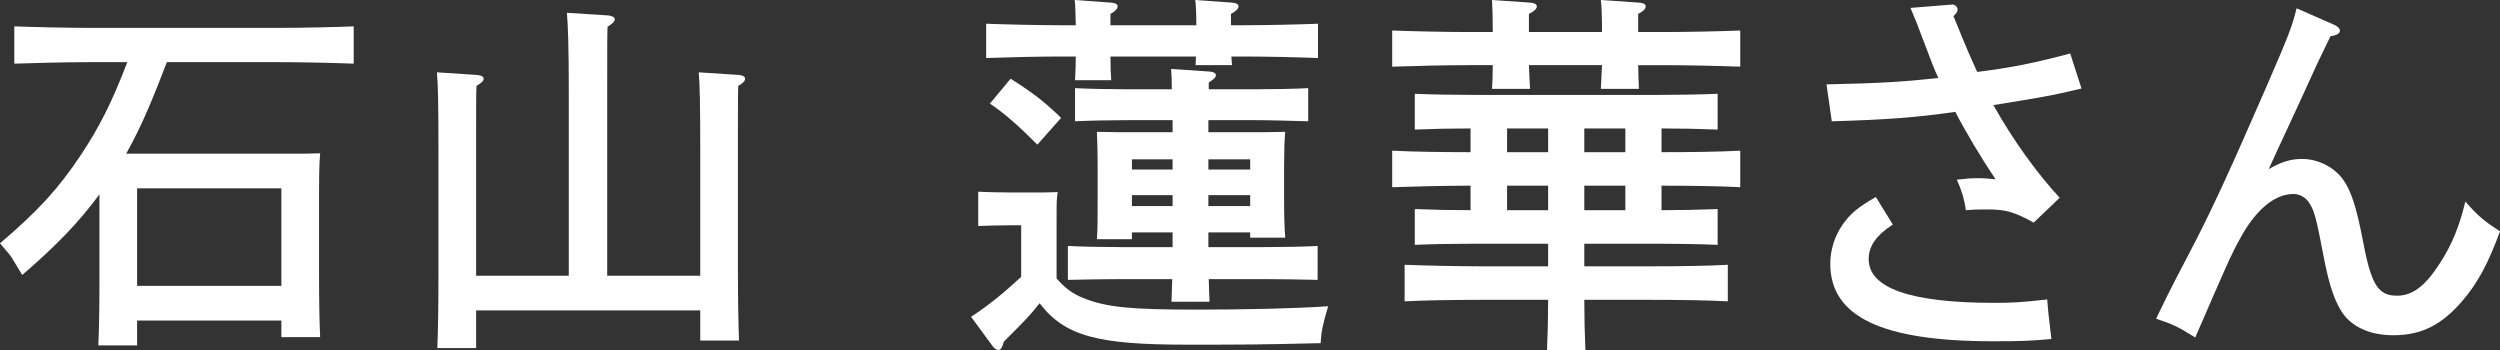 <?xml version="1.0" encoding="UTF-8"?><svg xmlns="http://www.w3.org/2000/svg" width="132.74" height="18.6" viewBox="0 0 132.74 18.6"><rect x="0" y="0" width="132.74" height="18.6" fill="#333333" stroke="none"/><defs><style>.d{fill:#fff;}</style></defs><g id="a"/><g id="b"><g id="c"><g><path class="d" d="M8.86,3.3c-.64,1.66-1.28,3.3-2.16,4.86H15.3c.68,0,1.16,0,1.7-.02-.06,.66-.06,1.22-.06,3.18v3.06c0,1.6,.02,2.76,.06,3.52h-2.06v-.88H7.28v1.32h-2.06c.04-.8,.06-1.96,.06-3.5v-4.52c-1.1,1.48-2.2,2.64-4.1,4.28l-.52-.86c-.08-.14-.22-.32-.66-.82,2.04-1.74,3.1-2.9,4.3-4.7,.98-1.48,1.64-2.78,2.46-4.92h-2.02c-1.1,0-2.9,.04-3.98,.08V1.4c1.04,.04,2.84,.08,3.98,.08H14.8c1.26,0,2.98-.04,3.98-.08v1.98c-1.06-.04-2.76-.08-3.98-.08h-5.94Zm6.08,11.88v-5.18H7.28v5.18h7.66Z"/><path class="d" d="M30.2,14.64V4.84c0-2.26-.04-3.52-.1-4.16l2.2,.14c.2,.02,.34,.1,.34,.2,0,.12-.12,.24-.38,.4-.02,.38-.02,.9-.02,3.42V14.64h4.94v-6.64c0-2.28-.02-3.54-.08-4.16l2.14,.14c.2,.02,.32,.08,.32,.2s-.1,.22-.36,.38c-.02,.38-.02,.74-.02,3.44v6c0,1.84,.02,3.16,.06,4.08h-2.06v-1.6h-11.9v2h-2.06c.04-.9,.06-2.26,.06-4.1v-6.38c0-2.28-.02-3.54-.08-4.16l2.14,.14c.2,.02,.34,.08,.34,.2s-.12,.22-.38,.38c-.02,.38-.02,.74-.02,3.44v6.64h4.92Z"/><path class="d" d="M56.1,14.78c.42,.5,.88,.84,1.46,1.06,1.2,.48,2.54,.6,5.94,.6,2.6,0,5.32-.06,7.02-.18-.3,1.02-.36,1.32-.4,1.96-3.26,.08-4.16,.08-7.12,.08-4.68,0-6.46-.44-7.8-2.2-.54,.68-.76,.9-1.9,2.04-.1,.34-.16,.44-.3,.44-.08,0-.18-.06-.28-.18l-1.16-1.58c.96-.62,1.82-1.34,2.66-2.12v-2.74h-.56c-.48,0-1.28,.02-1.72,.04v-1.82c.42,.02,1.16,.04,1.72,.04h.92c.62,0,1.2,0,1.58-.02-.06,.36-.06,.46-.06,1.76v2.82Zm9.28-11.78c.02,.18,.02,.36,.04,.46h-1.94c0-.12,.02-.28,.02-.46h-4.54c0,.5,.02,.98,.04,1.26h-1.92c.02-.34,.04-.8,.04-1.26h-.78c-1.1,0-2.9,.04-3.98,.08V1.26c1.02,.04,2.84,.08,3.98,.08h.78c-.02-.6-.02-1.1-.06-1.34l1.94,.14c.22,.02,.34,.08,.34,.2s-.1,.24-.38,.4v.6h4.56c0-.56-.02-1.12-.06-1.34l1.96,.14c.22,.02,.34,.08,.34,.2s-.12,.24-.4,.4v.6h.64c1.26,0,2.96-.04,3.98-.08v1.82c-1.06-.04-2.76-.08-3.98-.08h-.62Zm-11.72,1.18c1.2,.76,1.82,1.24,2.68,2.08l-1.26,1.42c-1.02-1.02-1.72-1.64-2.52-2.18l1.1-1.32Zm8.6,2.2h-2.4c-.84,0-1.96,.02-2.78,.06v-1.76c.76,.04,1.9,.06,2.78,.06h2.36c0-.48-.02-.86-.04-1.08l2.06,.14c.2,.02,.32,.08,.32,.2,0,.1-.12,.22-.38,.38v.36h2.5c.8,0,2.1-.02,2.78-.06v1.76c-.72-.02-2.02-.06-2.78-.06h-2.52v.64h1.88c.88,0,1.5,0,2.2-.02-.04,.36-.06,1.12-.06,1.76v1.78c0,.94,.02,1.62,.06,2.08h-1.86v-.28h-2.22v.78h3c.8,0,2.1-.02,2.8-.06v1.8c-.74-.02-2.04-.04-2.8-.04h-2.98c.02,.46,.02,.88,.04,1.2h-2.02c.02-.34,.02-.74,.04-1.2h-2.74c-.84,0-1.96,.02-2.8,.04v-1.8c.78,.04,1.92,.06,2.8,.06h2.76v-.78h-2.16v.36h-1.86c.04-.48,.04-1.14,.04-2.12v-1.82c0-.64-.02-1.4-.04-1.76,.7,.02,1.3,.02,2.2,.02h1.82v-.64Zm-2.16,2.08v.54h2.16v-.54h-2.16Zm0,1.9v.58h2.16v-.58h-2.16Zm4.06-1.36h2.22v-.54h-2.22v.54Zm0,1.94h2.22v-.58h-2.22v.58Z"/><path class="d" d="M86.98,3.46c.02,.54,.02,.96,.04,1.26h-2.02c.02-.36,.04-.74,.06-1.26h-3.88c.02,.54,.04,.96,.06,1.26h-2.02c.02-.36,.04-.74,.04-1.26h-1.36c-1.1,0-2.9,.04-3.98,.08V1.62c1.04,.04,2.84,.08,3.98,.08h1.36c0-.76-.02-1.42-.04-1.7l2.04,.14c.2,.02,.34,.08,.34,.2s-.12,.24-.42,.4v.96h3.88c0-.76-.02-1.42-.06-1.7l2.04,.14c.22,.02,.34,.08,.34,.2s-.1,.24-.4,.4v.96h1.44c1.26,0,2.96-.04,3.98-.08v1.92c-1.06-.04-2.76-.08-3.98-.08h-1.44Zm-8.66,9.48c-1.04,0-2.34,.02-3.2,.06v-1.9c.98,.04,1.98,.06,2.96,.06v-1.3h-.18c-1.1,0-2.9,.04-3.98,.08v-1.94c1.04,.06,2.84,.08,3.98,.08h.18v-1.26c-.98,0-1.98,.02-2.96,.06v-1.9c.86,.04,2.16,.06,3.2,.06h9.7c.92,0,2.32-.02,3.18-.06v1.9c-1-.04-1.98-.06-2.98-.06v1.26h.2c1.26,0,2.96-.02,3.98-.08v1.94c-1.06-.06-2.76-.08-3.98-.08h-.2v1.3c1,0,1.98-.02,2.98-.06v1.9c-.86-.04-2.26-.06-3.18-.06h-3.9v1.2h3.64c1.26,0,2.96-.02,3.98-.08v1.94c-1.06-.06-2.76-.08-3.98-.08h-3.64c0,.9,.02,1.78,.06,2.68h-2.04c.04-.9,.06-1.78,.06-2.68h-3.64c-1.1,0-2.9,.02-3.98,.08v-1.94c1.02,.04,2.84,.08,3.98,.08h3.64v-1.2h-3.88Zm1.7-6.12v1.26h2.18v-1.26h-2.18Zm0,3.04v1.3h2.18v-1.3h-2.18Zm4.1-1.78h2.18v-1.26h-2.18v1.26Zm0,3.08h2.18v-1.3h-2.18v1.3Z"/><path class="d" d="M103.66,.24c.12,0,.28,.1,.28,.28,0,.1-.06,.18-.22,.34,.36,.84,.54,1.38,1.26,2.96,1.76-.22,2.98-.46,4.94-.98l.6,1.86c-1.66,.4-2.22,.48-4.68,.88,1.06,1.88,2.3,3.6,3.52,4.92l-1.38,1.32c-1-.56-1.5-.7-2.42-.7-.4,0-.7,0-1.18,.04-.08-.58-.24-1.1-.48-1.62,.52-.06,.74-.08,1.12-.08,.32,0,.52,.02,.94,.06-.76-1.12-1.64-2.6-2.14-3.58-2.08,.3-3.72,.42-6.56,.5l-.28-1.96c2.9-.06,4.1-.14,5.94-.34-.22-.44-.44-1.06-.8-2-.28-.76-.4-1.06-.68-1.72l2.22-.18Zm-3.16,11.68c-.88,.58-1.28,1.14-1.28,1.84,0,1.54,2.22,2.32,6.66,2.32,.94,0,1.4-.02,2.82-.18,.02,.38,.1,1.12,.22,2.1-1.1,.1-1.66,.12-3.1,.12-5.9,0-8.64-1.3-8.64-4.12,0-.74,.24-1.48,.66-2.08,.4-.56,.78-.9,1.76-1.46l.9,1.46Z"/><path class="d" d="M123.9,1.3c.2,.08,.34,.22,.34,.32,0,.16-.18,.26-.5,.3-.66,1.36-.72,1.48-1.28,2.72-.66,1.46-1.34,2.88-2,4.34,.66-.38,1.14-.54,1.78-.54,.86,0,1.74,.46,2.2,1.14,.4,.56,.7,1.52,1,3.1,.46,2.46,.82,3.02,1.84,3.02,.82,0,1.5-.52,2.28-1.74,.62-.96,1.02-1.92,1.34-3.26,.66,.76,1,1.04,1.84,1.58-.62,1.7-1.18,2.74-2,3.7-1.1,1.28-2.18,1.82-3.66,1.82-1.12,0-2.02-.36-2.56-1-.5-.6-.84-1.58-1.14-3.16-.4-2.12-.52-2.54-.82-2.94-.18-.24-.48-.4-.78-.4-1.02,0-2.04,.86-2.88,2.44-.4,.72-.68,1.34-2.34,5.18-.96-.6-1.2-.7-2.08-1,.4-.82,.72-1.5,1.68-3.32,1.3-2.46,2.36-4.82,4.18-9,1.18-2.72,1.36-3.18,1.6-4.16l1.96,.86Z"/></g></g></g></svg>